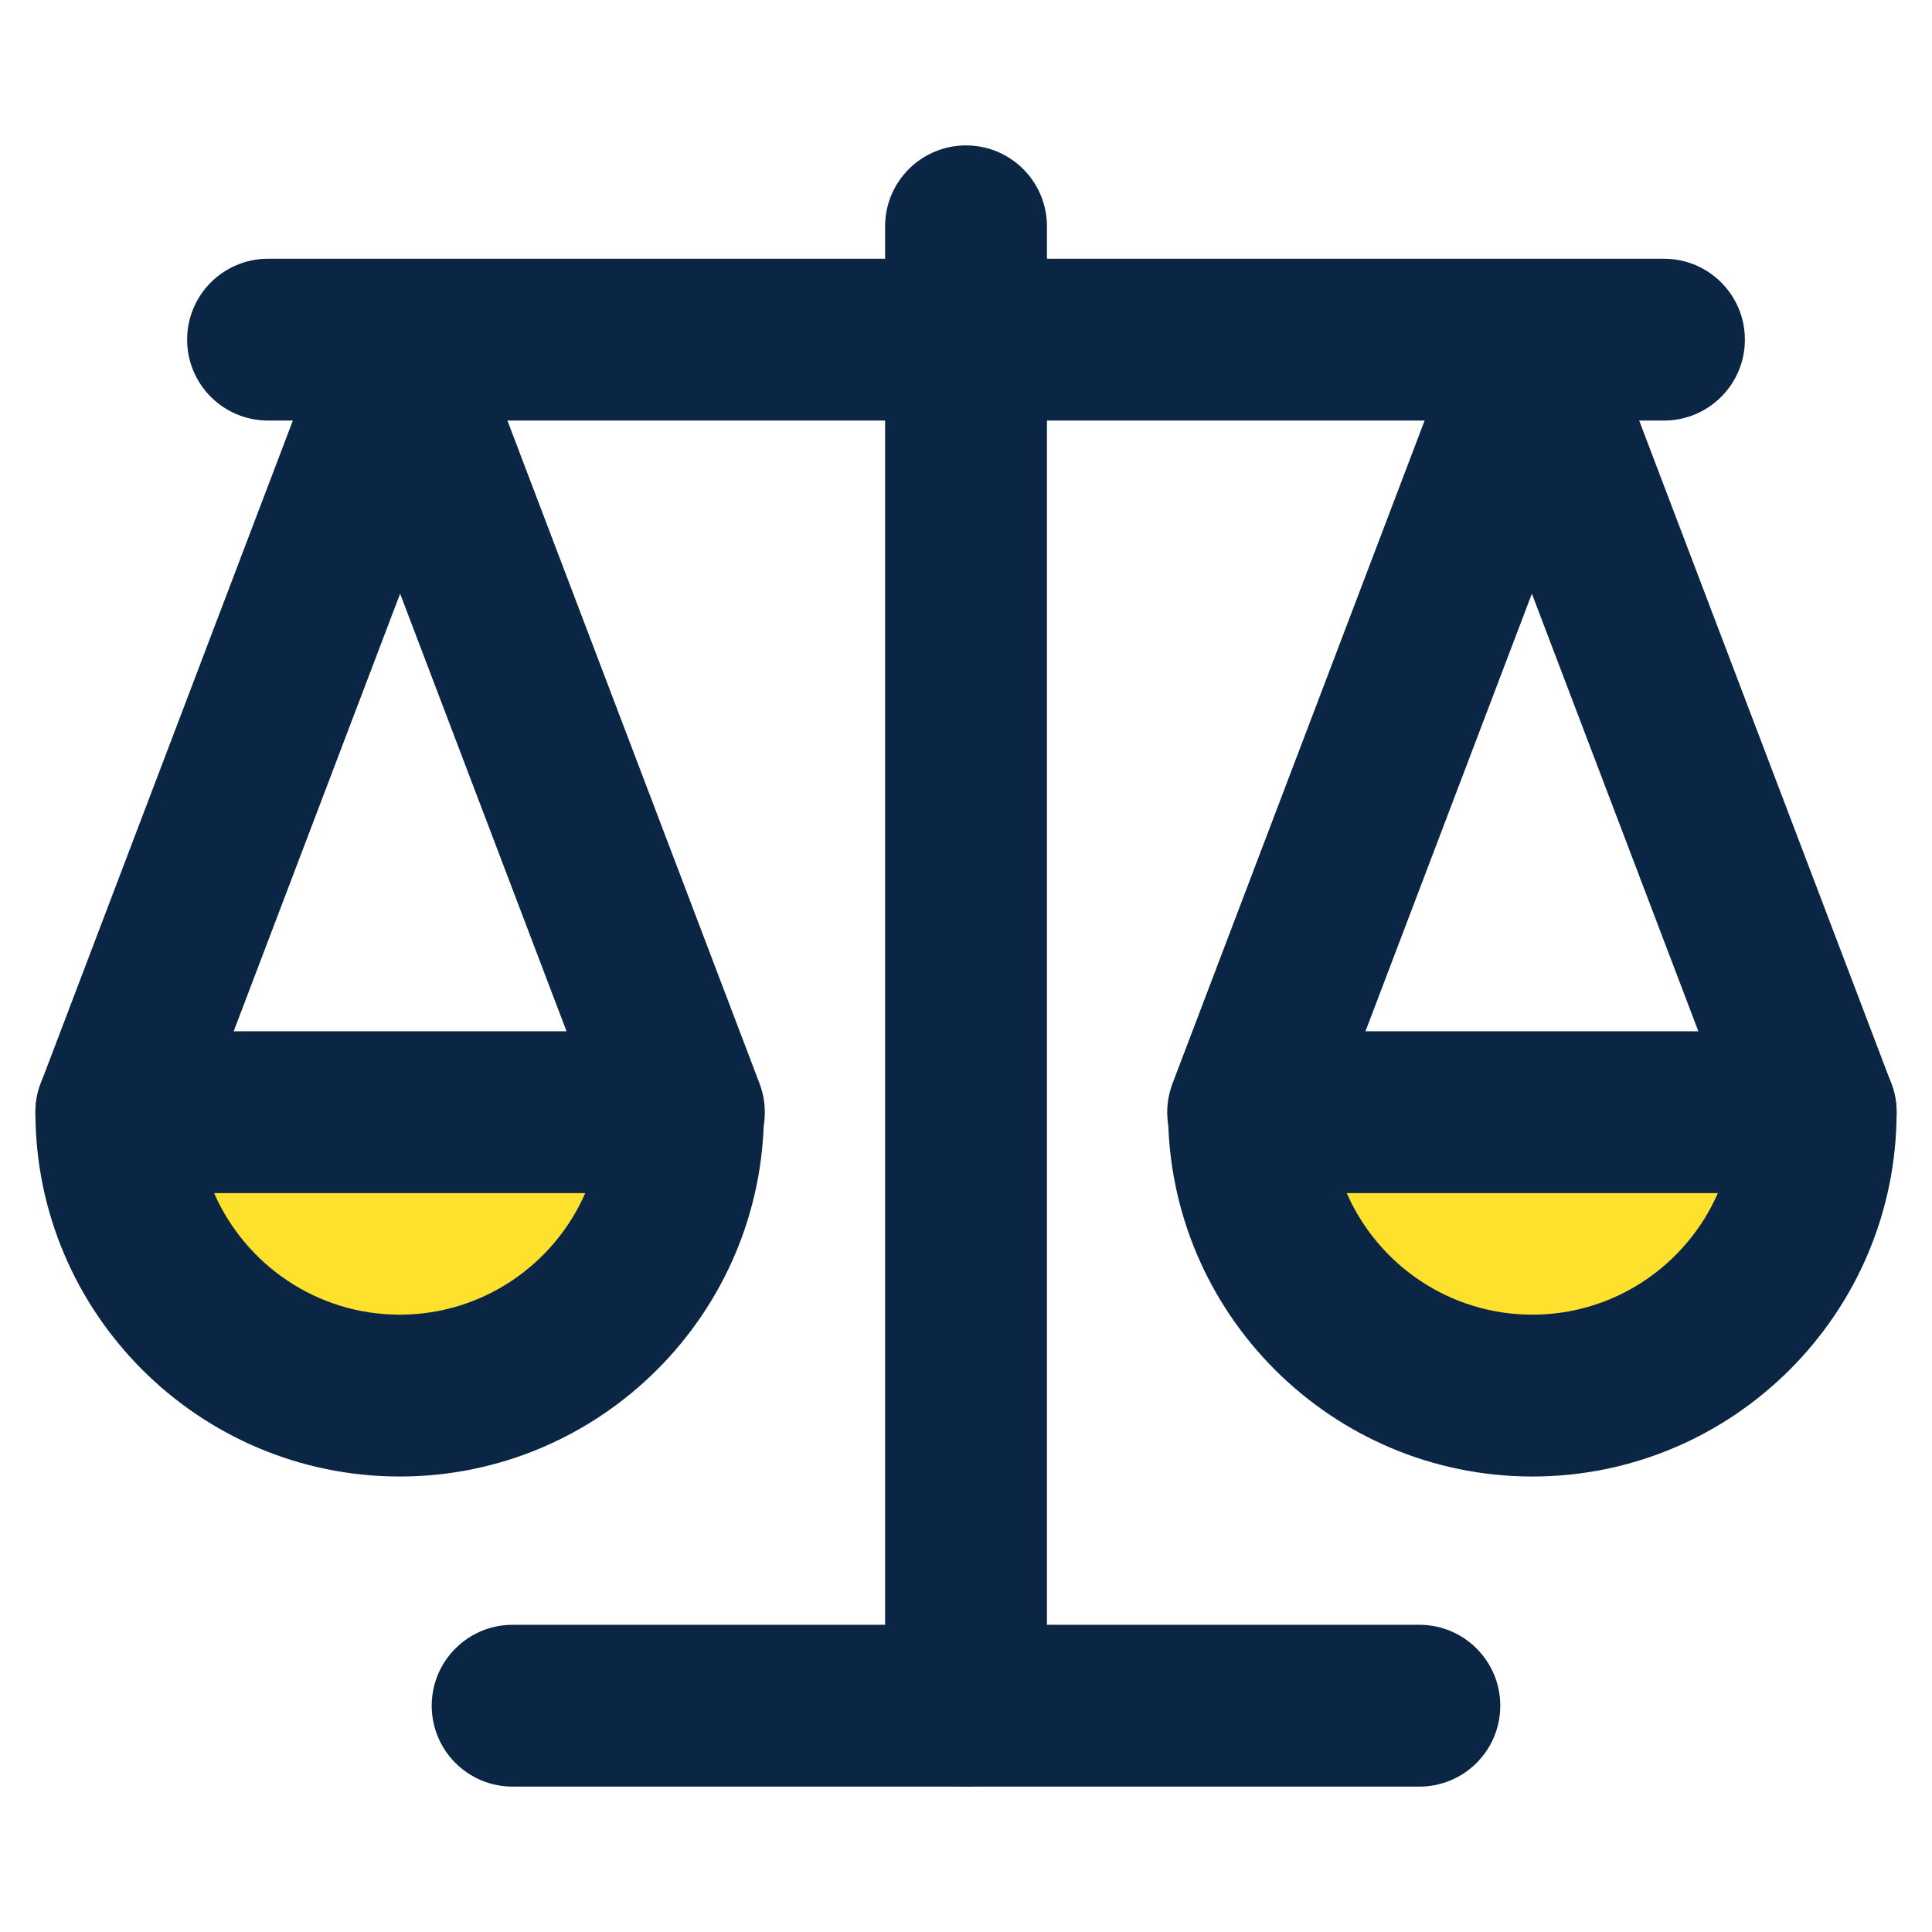 <?xml version="1.0" encoding="utf-8"?>
<!-- Generator: Adobe Illustrator 16.0.0, SVG Export Plug-In . SVG Version: 6.00 Build 0)  -->
<!DOCTYPE svg PUBLIC "-//W3C//DTD SVG 1.1//EN" "http://www.w3.org/Graphics/SVG/1.1/DTD/svg11.dtd">
<svg version="1.1" id="Layer_1" xmlns="http://www.w3.org/2000/svg" xmlns:xlink="http://www.w3.org/1999/xlink" x="0px" y="0px"
	 width="100px" height="100px" viewBox="0 0 100 100" enable-background="new 0 0 100 100" xml:space="preserve">
<g>
	<g>
		<path fill="#FEE12D" d="M35.354,57.566c0,8.103-6.564,14.669-14.667,14.669c-8.1,0-14.667-6.566-14.667-14.669H35.354z"/>
		<path fill="#0A2644" d="M20.688,76.424c-10.397,0-18.855-8.461-18.855-18.857c0-2.313,1.875-4.188,4.188-4.188h29.333
			c2.313,0,4.188,1.876,4.188,4.188C39.543,67.963,31.084,76.424,20.688,76.424z M11.083,61.755
			c1.619,3.701,5.315,6.292,9.605,6.292s7.987-2.591,9.605-6.292H11.083z"/>
	</g>
	<g>
		<path fill="#0A2644" d="M35.398,61.757c-1.689,0-3.28-1.028-3.915-2.701L20.71,30.729L9.936,59.056
			c-0.822,2.161-3.245,3.245-5.403,2.425c-2.162-0.822-3.248-3.241-2.425-5.402l14.689-38.619c0.618-1.625,2.176-2.699,3.914-2.699
			l0,0c1.738,0,3.296,1.075,3.914,2.699l14.687,38.619c0.823,2.161-0.264,4.58-2.425,5.402
			C36.396,61.667,35.894,61.757,35.398,61.757z"/>
	</g>
	<g>
		<path fill="#FEE12D" d="M64.646,57.566c0,8.103,6.564,14.669,14.666,14.669c8.101,0,14.667-6.566,14.667-14.669H64.646z"/>
		<path fill="#0A2644" d="M79.313,76.424c-10.396,0-18.854-8.461-18.854-18.857c0-2.313,1.875-4.188,4.188-4.188h29.333
			c2.313,0,4.188,1.876,4.188,4.188C98.168,67.963,89.71,76.424,79.313,76.424z M69.707,61.755c1.62,3.701,5.315,6.292,9.605,6.292
			c4.291,0,7.986-2.591,9.605-6.292H69.707z"/>
	</g>
	<g>
		<path fill="#0A2644" d="M64.604,61.757c-0.495,0-0.998-0.09-1.489-0.276c-2.161-0.822-3.247-3.241-2.425-5.402l14.687-38.619
			c0.618-1.625,2.176-2.699,3.914-2.699s3.297,1.075,3.914,2.699l14.689,38.619c0.822,2.161-0.264,4.58-2.425,5.402
			c-2.154,0.82-4.579-0.262-5.403-2.425L79.29,30.729L68.518,59.056C67.881,60.729,66.29,61.755,64.604,61.757z"/>
	</g>
	<g>
		<path fill="#0A2644" d="M73.466,92.475H26.533c-2.313,0-4.188-1.875-4.188-4.188c0-2.313,1.875-4.188,4.188-4.188h46.933
			c2.313,0,4.188,1.875,4.188,4.188C77.654,90.6,75.779,92.475,73.466,92.475z"/>
	</g>
	<g>
		<path fill="#0A2644" d="M86.127,21.768H13.874c-2.313,0-4.188-1.875-4.188-4.188s1.875-4.188,4.188-4.188h72.253
			c2.313,0,4.188,1.875,4.188,4.188S88.439,21.768,86.127,21.768z"/>
	</g>
	<g>
		<path fill="#0A2644" d="M50.001,92.475c-2.313,0-4.188-1.875-4.188-4.188V11.714c0-2.313,1.875-4.188,4.188-4.188
			c2.313,0,4.189,1.875,4.189,4.188v76.572C54.19,90.6,52.314,92.475,50.001,92.475z"/>
	</g>
</g>
</svg>
